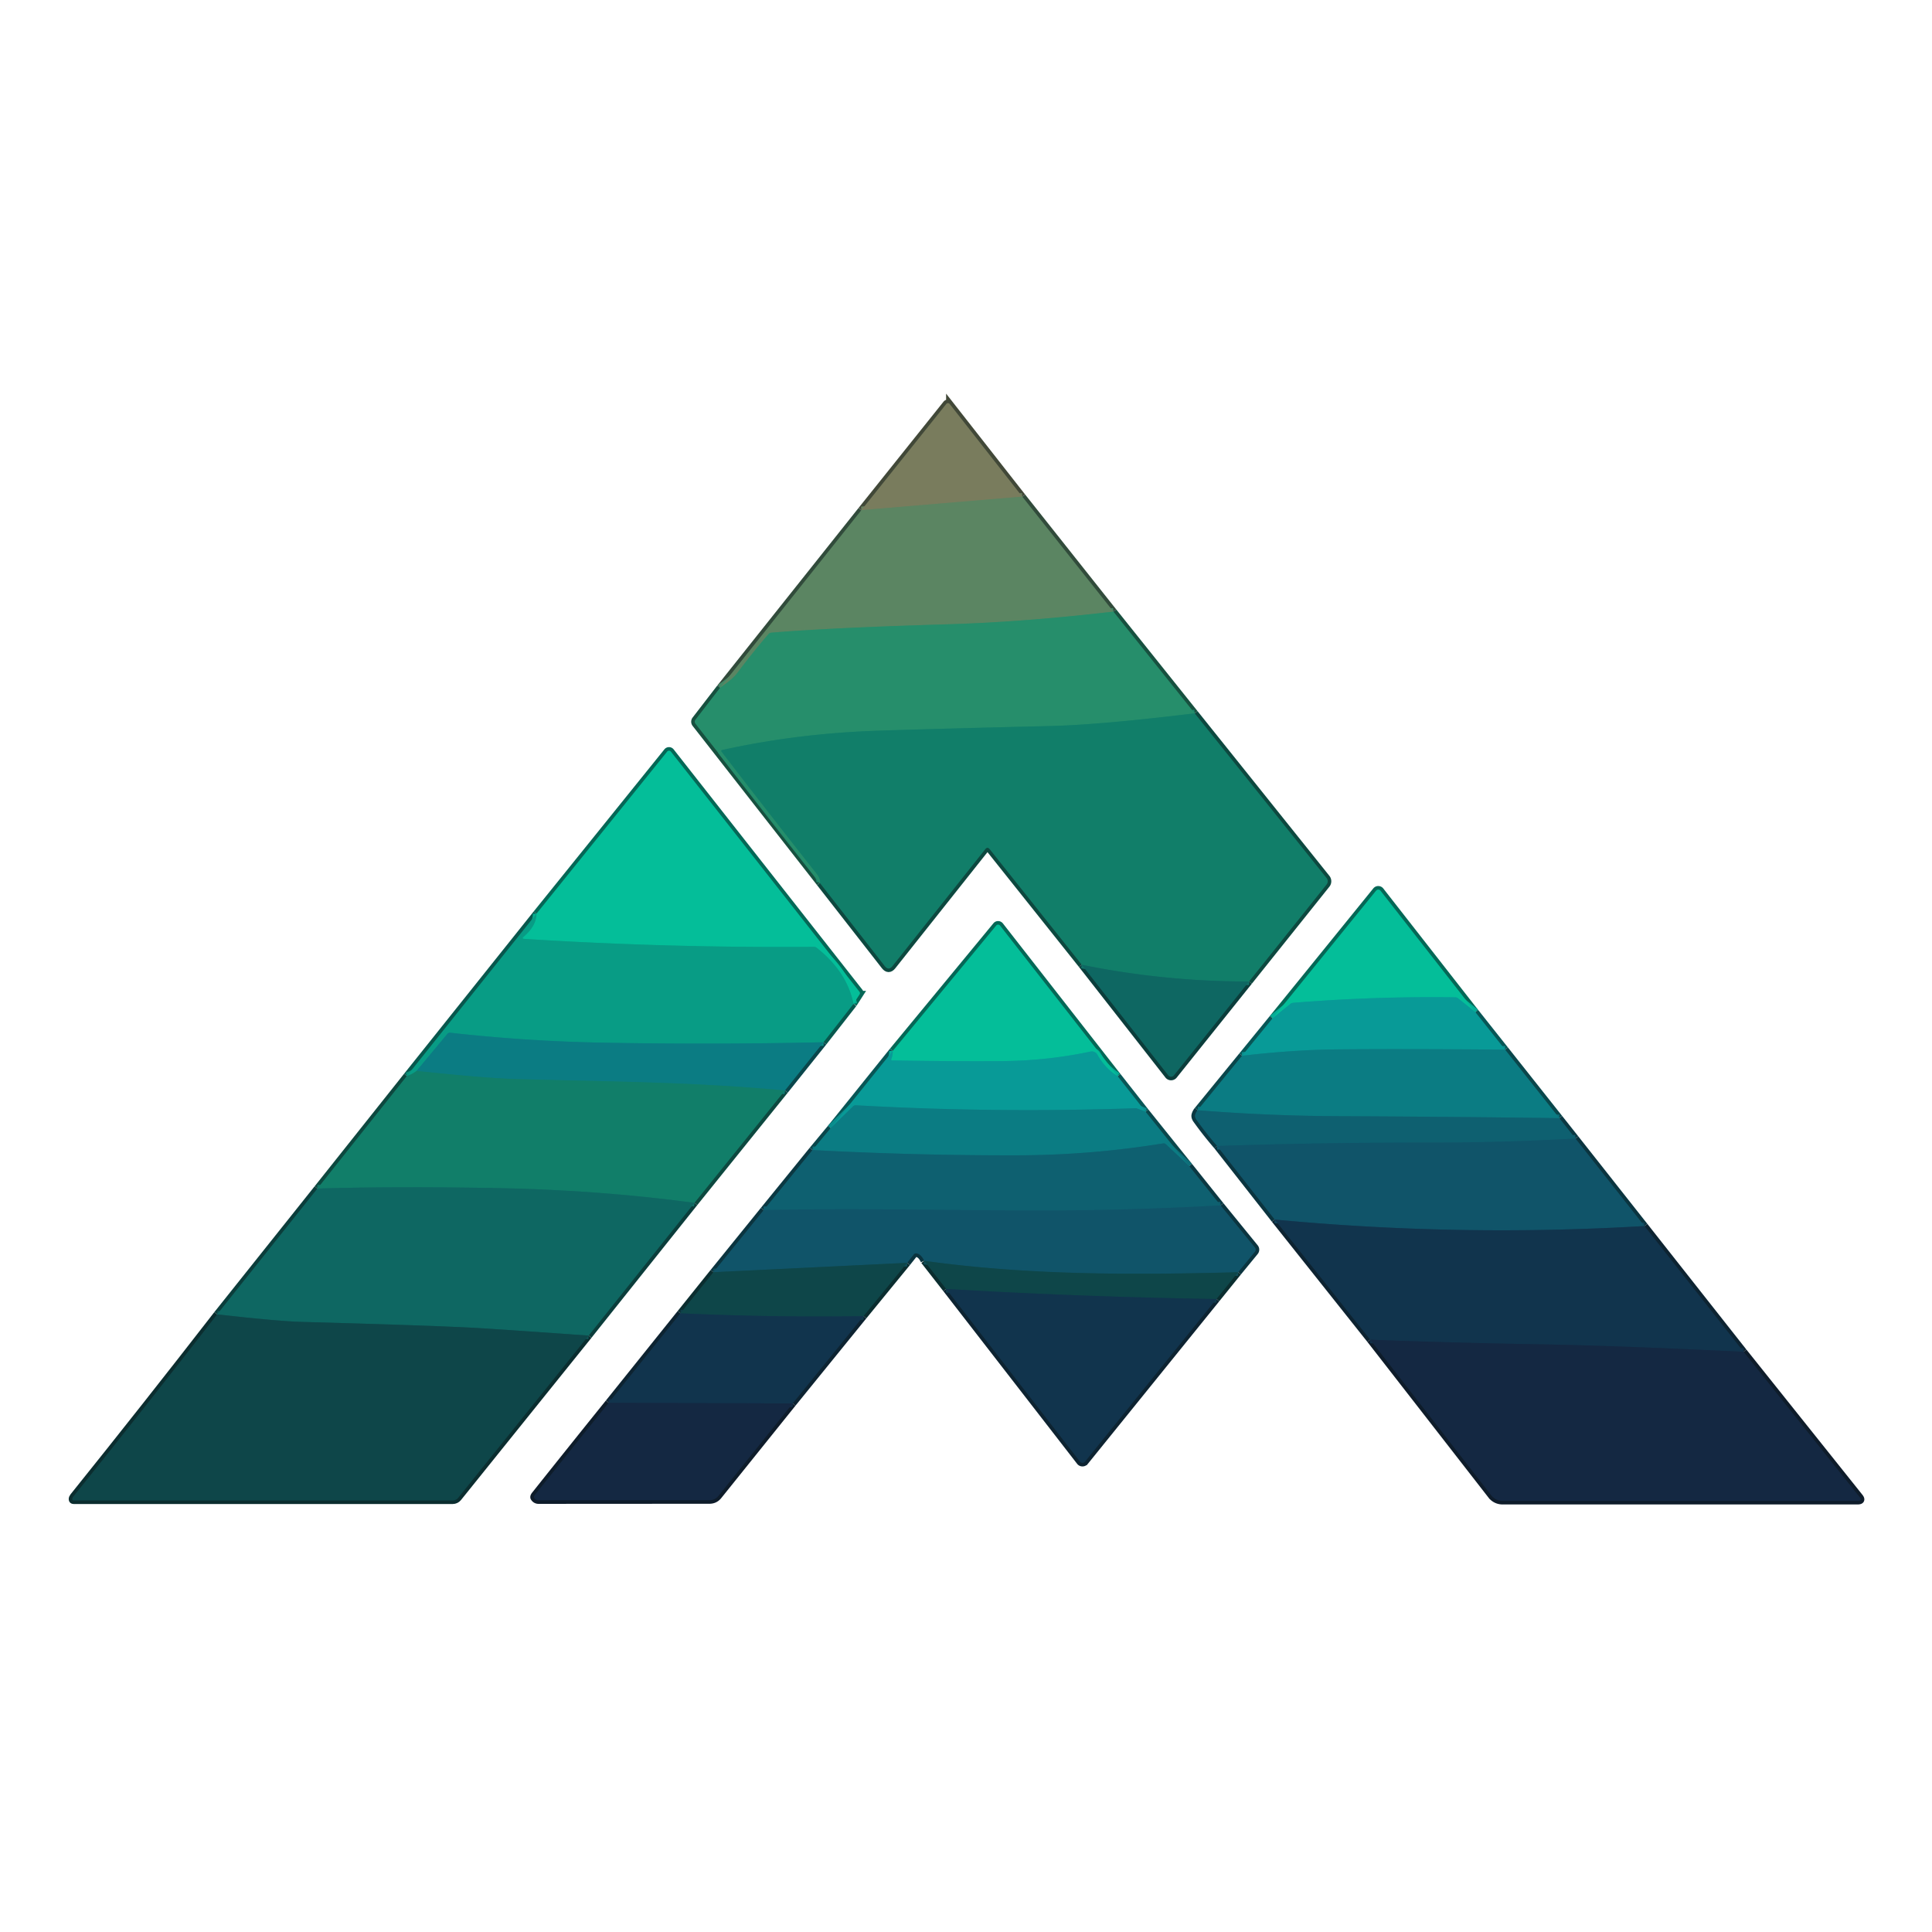 <svg xmlns="http://www.w3.org/2000/svg" width="400" height="400" version="1.0" viewBox="0 0 300 300"><defs><clipPath id="a"><path d="M127 58.621h39V86h-39Zm0 0"/></clipPath><clipPath id="b"><path d="M8.48 197H98v43H8.48Zm0 0"/></clipPath><clipPath id="c"><path d="M206 201h88.98v39H206Zm0 0"/></clipPath></defs><path fill="none" stroke="#314b3b" stroke-width="1.107" d="m133.75 79.215-21.93 27.57"/><path fill="none" stroke="#17503f" stroke-width="1.107" d="m111.82 106.785-3.836 4.977a.51.51 0 0 0 .004.617l19.309 24.71"/><path fill="none" stroke="#0d483f" stroke-width="1.107" d="m127.297 137.09 10.078 12.914c.402.516.809.516 1.215.004l14.398-18.14c.23-.29.461-.29.696 0l14.289 17.937"/><path fill="none" stroke="#0b3d3b" stroke-width="1.107" d="m167.973 149.805 13.43 17.175a.565.565 0 0 0 .883.004l11.667-14.578"/><path fill="none" stroke="#0d483f" stroke-width="1.107" d="m193.953 152.406 12.031-15.05a.802.802 0 0 0 0-1.024l-20.468-25.57"/><path fill="none" stroke="#17503f" stroke-width="1.107" d="m185.516 110.762-12.621-15.79"/><path fill="none" stroke="#314b3b" stroke-width="1.107" d="m172.895 94.973-14.157-17.856"/><g clip-path="url(#a)"><path fill="none" stroke="#414838" stroke-width="1.107" d="m158.738 77.117-11.273-14.39a.343.343 0 0 0-.266-.13.331.331 0 0 0-.265.13L133.75 79.215"/></g><path fill="none" stroke="#698060" stroke-width="1.107" d="m158.738 77.117-24.988 2.098"/><path fill="none" stroke="#418967" stroke-width="1.107" d="M172.895 94.973c-9.25 1.078-17.832 1.734-25.747 1.968-12.093.356-21.214.79-27.363 1.301a.653.653 0 0 0-.453.227c-1.504 1.726-3.129 3.754-4.879 6.074-.472.629-1.351 1.379-2.633 2.242"/><path fill="none" stroke="#1c876b" stroke-width="1.107" d="M185.516 110.762c-9.688 1.187-17.18 1.847-22.48 1.976-11.286.27-20.106.508-26.462.715-8.445.27-16.578 1.27-24.402 3-.195.043-.227.145-.106.297 4.493 5.86 9.403 12.16 14.727 18.906.45.559.617 1.04.504 1.434"/><path fill="none" stroke="#117267" stroke-width="1.107" d="M193.953 152.406c-8.781.008-17.441-.86-25.98-2.601"/><path fill="none" stroke="#08574d" stroke-width="1.107" d="m83.3 141.879-20.128 25.207"/><path fill="none" stroke="#0d483f" stroke-width="1.107" d="m63.172 167.086-13.887 17.469"/><path fill="none" stroke="#0b3d3b" stroke-width="1.107" d="m49.285 184.555-15.574 19.539"/><g clip-path="url(#b)"><path fill="none" stroke="#0b2d2f" stroke-width="1.107" d="M33.711 204.094c-7.36 9.492-14.8 18.922-22.332 28.297-.106.136-.16.27-.156.402.004.129.07.195.199.195h58.883c.32 0 .629-.144.832-.394l20.27-25.203"/></g><path fill="none" stroke="#0b3d3b" stroke-width="1.107" d="m91.406 207.39 16.434-20.609"/><path fill="none" stroke="#0d483f" stroke-width="1.107" d="m107.84 186.781 14.043-17.445"/><path fill="none" stroke="#0a464b" stroke-width="1.107" d="m121.883 169.336 5.992-7.496"/><path fill="none" stroke="#08574d" stroke-width="1.107" d="m127.875 161.84 4.656-5.961"/><path fill="none" stroke="#056756" stroke-width="1.107" d="m132.531 155.879.942-1.465a.335.335 0 0 0-.016-.414l-29.289-37.297a.36.36 0 0 0-.285-.137.37.37 0 0 0-.285.137L83.3 141.88"/><path fill="none" stroke="#05ae8e" stroke-width="1.107" d="M132.531 155.879c-.672-3.316-2.566-6.211-5.687-8.684a.757.757 0 0 0-.492-.172 631.318 631.318 0 0 1-44.91-1.23c-.329-.02-.368-.137-.118-.348 1.324-1.152 1.985-2.34 1.977-3.566"/><path fill="none" stroke="#0a8c83" stroke-width="1.107" d="M127.875 161.84a841.646 841.646 0 0 1-34.25.066c-7.922-.144-15.82-.66-23.703-1.543a.506.506 0 0 0-.465.188l-4.773 5.742"/><path fill="none" stroke="#0d8e77" stroke-width="1.107" d="M64.684 166.293a4.99 4.99 0 0 1-1.512.793"/><path fill="none" stroke="#0e7c77" stroke-width="1.107" d="M121.883 169.336c-13.863-1.32-27.629-1.395-41.469-1.766-3.348-.09-8.59-.52-15.73-1.277"/><path fill="none" stroke="#117267" stroke-width="1.107" d="M107.84 186.781c-10.078-1.363-20.637-2.136-31.684-2.32-10.07-.168-19.027-.137-26.87.094"/><path fill="none" stroke="#0e5656" stroke-width="1.107" d="M91.406 207.39c-9.949-.71-16.175-1.128-18.687-1.253-4.926-.242-13.574-.535-25.946-.875-2.46-.07-6.812-.457-13.062-1.168"/><path fill="none" stroke="#085656" stroke-width="1.107" d="m197.602 158.121-4.739 5.813"/><path fill="none" stroke="#0a464b" stroke-width="1.107" d="m192.863 163.934-6.906 8.46"/><path fill="none" stroke="#0b3842" stroke-width="1.107" d="M185.957 172.395a1.872 1.872 0 0 0-.387.746c-.05.222.02.468.211.738a56.127 56.127 0 0 0 3.207 4.07"/><path fill="none" stroke="#0b343f" stroke-width="1.107" d="m188.988 177.95 8.946 11.421"/><path fill="none" stroke="#0d2331" stroke-width="1.107" d="m197.934 189.371 14.828 18.656"/><g clip-path="url(#c)"><path fill="none" stroke="#0e1c2a" stroke-width="1.107" d="m212.762 208.027 18.82 24.196a2.17 2.17 0 0 0 1.703.832h55.176c.52 0 .617-.203.293-.61l-18.008-22.543"/></g><path fill="none" stroke="#0d2331" stroke-width="1.107" d="M270.746 209.902 255.36 190.38"/><path fill="none" stroke="#0b343f" stroke-width="1.107" d="m255.36 190.379-10.72-13.59"/><path fill="none" stroke="#0b3842" stroke-width="1.107" d="m244.64 176.79-2.503-3.165"/><path fill="none" stroke="#0a464b" stroke-width="1.107" d="m242.137 173.625-8.422-10.637"/><path fill="none" stroke="#085656" stroke-width="1.107" d="m233.715 162.988-4.617-5.82"/><path fill="none" stroke="#056756" stroke-width="1.107" d="m229.098 157.168-14.739-18.867a.44.44 0 0 0-.683-.004l-16.074 19.824"/><path fill="none" stroke="#05ac97" stroke-width="1.107" d="m229.098 157.168-2.668-2.137a.715.715 0 0 0-.473-.168 265.688 265.688 0 0 0-25.133.852.884.884 0 0 0-.484.195l-2.738 2.211"/><path fill="none" stroke="#0a8c8c" stroke-width="1.107" d="M233.715 162.988c-11.262-.093-20.07-.105-26.43-.035-4.316.047-9.125.375-14.422.98"/><path fill="none" stroke="#0d6e79" stroke-width="1.107" d="M242.137 173.625c-11.367-.148-22.707-.25-34.012-.3a292.766 292.766 0 0 1-22.168-.93"/><path fill="none" stroke="#105b6d" stroke-width="1.107" d="M244.64 176.79c-7.542.425-15.077.632-22.613.628a964.085 964.085 0 0 0-33.039.531"/><path fill="none" stroke="#11445b" stroke-width="1.107" d="M255.36 190.379c-19.2 1.14-38.34.805-57.426-1.008"/><path fill="none" stroke="#122f48" stroke-width="1.107" d="M270.746 209.902c-10.816-.504-21.57-.984-32.433-1.171-8.524-.149-17.04-.383-25.551-.704"/><path fill="none" stroke="#085656" stroke-width="1.107" d="m138.621 163.191-9.644 11.989"/><path fill="none" stroke="#0a464b" stroke-width="1.107" d="m128.977 175.18-2.82 3.398"/><path fill="none" stroke="#0b3842" stroke-width="1.107" d="m126.156 178.578-7.574 9.324"/><path fill="none" stroke="#0b343f" stroke-width="1.107" d="m118.582 187.902-7.812 9.649"/><path fill="none" stroke="#0b2d2f" stroke-width="1.107" d="m110.77 197.55-5.118 6.38"/><path fill="none" stroke="#0d2331" stroke-width="1.107" d="m105.652 203.93-11.14 13.89"/><path fill="none" stroke="#0e1c2a" stroke-width="1.107" d="M94.512 217.82a3043.306 3043.306 0 0 0-11.426 14.27c-.168.207-.223.36-.168.46a.785.785 0 0 0 .672.415l26.57-.016c.578 0 1.043-.222 1.403-.672l11.527-14.351"/><path fill="none" stroke="#0d2331" stroke-width="1.107" d="m123.09 217.926 10.996-13.551"/><path fill="none" stroke="#0b2d2f" stroke-width="1.107" d="m134.086 204.375 6.773-8.281"/><path fill="none" stroke="#0b343f" stroke-width="1.107" d="m140.86 196.094 1.019-1.285a.441.441 0 0 1 .469-.176c.468.094.855.476 1.156 1.144"/><path fill="none" stroke="#0b2d2f" stroke-width="1.107" d="m143.504 195.777 3.41 4.368"/><path fill="none" stroke="#0d2331" stroke-width="1.107" d="m146.914 200.145 20.774 26.812a.488.488 0 0 0 .394.195.501.501 0 0 0 .406-.191l20.407-25.246"/><path fill="none" stroke="#0b2d2f" stroke-width="1.107" d="m188.895 201.715 3.363-4.164"/><path fill="none" stroke="#0b343f" stroke-width="1.107" d="m192.258 197.55 2.605-3.175a.513.513 0 0 0 .004-.652l-5.332-6.551"/><path fill="none" stroke="#0b3842" stroke-width="1.107" d="m189.535 187.172-4.867-6.094"/><path fill="none" stroke="#0a464b" stroke-width="1.107" d="m184.668 181.078-6.781-8.453"/><path fill="none" stroke="#085656" stroke-width="1.107" d="m177.887 172.625-4.344-5.523"/><path fill="none" stroke="#056756" stroke-width="1.107" d="m173.543 167.102-18.254-23.38a.408.408 0 0 0-.3-.148.386.386 0 0 0-.305.145L138.62 163.19"/><path fill="none" stroke="#05ac97" stroke-width="1.107" d="M173.543 167.102c-1.273-.774-2.324-1.887-3.148-3.344a.981.981 0 0 0-1.059-.473c-4.484.957-9.137 1.453-13.96 1.485a696.983 696.983 0 0 1-16.798-.11c-.18 0-.234-.086-.168-.25a2.99 2.99 0 0 0 .211-1.219"/><path fill="none" stroke="#0a8c8c" stroke-width="1.107" d="m177.887 172.625-1.34-.504a.649.649 0 0 0-.246-.035c-14.48.504-28.95.352-43.399-.457a.583.583 0 0 0-.449.172l-3.476 3.379"/><path fill="none" stroke="#0d6e79" stroke-width="1.107" d="m184.668 181.078-3.617-3.39a.52.52 0 0 0-.465-.137 143.16 143.16 0 0 1-22.633 1.847 576.35 576.35 0 0 1-31.797-.82"/><path fill="none" stroke="#105b6d" stroke-width="1.107" d="M189.535 187.172c-10.18.57-20.308.832-30.387.793-13.527-.05-27.042-.367-40.566-.063"/><path fill="none" stroke="#104d59" stroke-width="1.107" d="M192.258 197.55c-16.274.43-32.586.493-48.754-1.773m-2.644.317-30.09 1.457"/><path fill="none" stroke="#103d4b" stroke-width="1.107" d="M188.895 201.715a960.407 960.407 0 0 1-41.98-1.57m-12.829 4.23c-9.504.14-18.98-.008-28.434-.445"/><path fill="none" stroke="#122f48" stroke-width="1.107" d="m123.09 217.926-28.578-.106"/><path fill="#797c5d" d="m158.738 77.117-24.988 2.098 13.184-16.488a.331.331 0 0 1 .265-.13c.102 0 .2.048.266.13l11.273 14.39Zm0 0"/><path fill="#5b8562" d="m158.738 77.117 14.157 17.856c-9.25 1.078-17.833 1.734-25.747 1.968-12.093.356-21.214.79-27.363 1.301a.653.653 0 0 0-.453.227c-1.504 1.726-3.129 3.754-4.879 6.074-.473.629-1.351 1.379-2.633 2.242l21.93-27.57 24.988-2.098Zm0 0"/><path fill="#268e6b" d="m172.895 94.973 12.62 15.789c-9.687 1.187-17.18 1.847-22.48 1.976-11.285.27-20.105.508-26.46.715-8.446.27-16.579 1.27-24.403 3-.195.043-.227.145-.106.297a1714.39 1714.39 0 0 0 14.727 18.906c.45.559.617 1.04.504 1.434l-19.309-24.711a.51.51 0 0 1-.004-.617l3.836-4.977c1.282-.863 2.16-1.613 2.633-2.242 1.75-2.32 3.375-4.348 4.879-6.074a.653.653 0 0 1 .453-.227c6.149-.512 15.27-.945 27.363-1.3 7.915-.235 16.497-.891 25.747-1.97Zm0 0"/><path fill="#117e69" d="M193.953 152.406c-8.781.008-17.441-.86-25.98-2.601l-14.29-17.938c-.234-.289-.464-.289-.695 0l-14.398 18.14c-.406.513-.813.513-1.215-.003l-10.078-12.914c.113-.395-.055-.875-.504-1.434a1714.39 1714.39 0 0 1-14.727-18.906c-.12-.152-.09-.254.106-.297 7.824-1.73 15.957-2.73 24.402-3 6.356-.207 15.176-.445 26.461-.715 5.3-.129 12.793-.789 22.48-1.976l20.47 25.57a.802.802 0 0 1 0 1.023l-12.032 15.051Zm0 0"/><path fill="#04be99" d="M132.531 155.879c-.672-3.316-2.566-6.211-5.687-8.684a.757.757 0 0 0-.492-.172 631.318 631.318 0 0 1-44.91-1.23c-.329-.02-.368-.137-.118-.348 1.324-1.152 1.985-2.34 1.977-3.566l20.297-25.176a.37.37 0 0 1 .285-.137.36.36 0 0 1 .285.137L133.457 154a.335.335 0 0 1 .016.414l-.942 1.465Zm96.567 1.289-2.668-2.137a.715.715 0 0 0-.473-.168 265.688 265.688 0 0 0-25.133.852.884.884 0 0 0-.484.195l-2.738 2.211 16.074-19.824a.44.44 0 0 1 .684.004l14.738 18.867Zm0 0"/><path fill="#089c85" d="M83.3 141.879c.009 1.226-.652 2.414-1.976 3.566-.25.211-.21.328.117.348a631.318 631.318 0 0 0 44.91 1.23.757.757 0 0 1 .493.172c3.12 2.473 5.015 5.368 5.687 8.684l-4.656 5.96a841.645 841.645 0 0 1-34.25.067c-7.922-.144-15.82-.66-23.703-1.543a.506.506 0 0 0-.465.188l-4.773 5.742a4.99 4.99 0 0 1-1.512.793L83.3 141.879Zm0 0"/><path fill="#04be99" d="M173.543 167.102c-1.273-.774-2.324-1.887-3.148-3.344a.981.981 0 0 0-1.06-.473c-4.483.957-9.136 1.453-13.96 1.485a696.977 696.977 0 0 1-16.797-.11c-.18 0-.234-.086-.168-.25a2.99 2.99 0 0 0 .211-1.219l16.063-19.472a.387.387 0 0 1 .304-.145.408.408 0 0 1 .301.149l18.254 23.379Zm0 0"/><path fill="#0e6762" d="m193.953 152.406-11.668 14.578a.565.565 0 0 1-.883-.004l-13.43-17.175c8.54 1.742 17.2 2.61 25.981 2.601Zm0 0"/><path fill="#089a97" d="m229.098 157.168 4.617 5.82c-11.262-.093-20.07-.105-26.43-.035-4.316.047-9.125.375-14.422.98l4.739-5.812 2.738-2.21a.884.884 0 0 1 .484-.196c8.36-.68 16.735-.965 25.133-.852.18 0 .336.055.473.168l2.668 2.137Zm0 0"/><path fill="#0b7c83" d="m127.875 161.84-5.992 7.496c-13.863-1.32-27.63-1.395-41.469-1.766-3.348-.09-8.59-.52-15.73-1.277l4.773-5.742a.506.506 0 0 1 .465-.188 254.546 254.546 0 0 0 23.703 1.543c11.363.211 22.781.188 34.25-.066Zm105.84 1.148 8.422 10.637c-11.367-.148-22.707-.25-34.012-.3a292.766 292.766 0 0 1-22.168-.93l6.906-8.461c5.297-.606 10.106-.934 14.422-.98 6.36-.071 15.168-.06 26.43.034Zm0 0"/><path fill="#089a97" d="m173.543 167.102 4.344 5.523-1.34-.504a.649.649 0 0 0-.246-.035c-14.48.504-28.95.351-43.399-.457a.583.583 0 0 0-.449.172l-3.476 3.379 9.644-11.989a2.99 2.99 0 0 1-.21 1.22c-.067.163-.013.25.167.25 6.05.105 11.652.144 16.797.109 4.824-.032 9.477-.528 13.96-1.485a.981.981 0 0 1 1.06.473c.824 1.457 1.875 2.57 3.148 3.344Zm0 0"/><path fill="#117e69" d="M64.684 166.293c7.14.758 12.382 1.187 15.73 1.277 13.84.371 27.606.446 41.469 1.766L107.84 186.78c-10.078-1.363-20.637-2.136-31.684-2.32-10.07-.168-19.027-.137-26.87.094l13.886-17.47a4.99 4.99 0 0 0 1.512-.792Zm0 0"/><path fill="#0b7c83" d="m177.887 172.625 6.781 8.453-3.617-3.39a.52.52 0 0 0-.465-.137 143.16 143.16 0 0 1-22.633 1.847 576.35 576.35 0 0 1-31.797-.82l2.82-3.398 3.477-3.38a.583.583 0 0 1 .45-.171c14.449.809 28.917.96 43.398.457a.649.649 0 0 1 .246.035l1.34.504Zm0 0"/><path fill="#0e6070" d="M185.957 172.395c7.406.59 14.793.902 22.168.93 11.305.05 22.645.152 34.012.3l2.504 3.164c-7.543.426-15.078.633-22.614.629a964.083 964.083 0 0 0-33.039.531 56.128 56.128 0 0 1-3.207-4.07c-.191-.27-.261-.516-.21-.738.054-.243.183-.493.386-.746Zm0 0"/><path fill="#105469" d="M255.36 190.379c-19.2 1.14-38.34.805-57.426-1.008l-8.946-11.422a964.083 964.083 0 0 1 33.04-.531 397.14 397.14 0 0 0 22.613-.629l10.718 13.59Zm0 0"/><path fill="#0e6070" d="m184.668 181.078 4.867 6.094c-10.18.57-20.308.832-30.387.793-13.527-.05-27.043-.367-40.566-.063l7.574-9.324c10.61.567 21.207.84 31.797.82a143.16 143.16 0 0 0 22.633-1.847.52.52 0 0 1 .465.137l3.617 3.39Zm0 0"/><path fill="#0e6762" d="m107.84 186.781-16.434 20.61c-9.949-.711-16.176-1.13-18.687-1.254-4.926-.242-13.574-.535-25.946-.875-2.46-.07-6.812-.457-13.062-1.168l15.574-19.54c7.844-.23 16.8-.261 26.871-.093 11.047.184 21.606.957 31.684 2.32Zm0 0"/><path fill="#105469" d="m189.535 187.172 5.332 6.55a.513.513 0 0 1-.004.653l-2.605 3.176c-16.274.43-32.586.492-48.754-1.774-.3-.668-.688-1.05-1.156-1.144a.441.441 0 0 0-.47.176l-1.019 1.285-30.09 1.457 7.813-9.649c13.523-.304 27.04.012 40.566.063a508.227 508.227 0 0 0 30.387-.793Zm0 0"/><path fill="#11344d" d="m255.36 190.379 15.386 19.523c-10.816-.504-21.57-.984-32.433-1.172a1256.77 1256.77 0 0 1-25.551-.703l-14.828-18.656a372.705 372.705 0 0 0 57.425 1.008Zm0 0"/><path fill="#0e4649" d="m192.258 197.55-3.363 4.165a960.407 960.407 0 0 1-41.98-1.57l-3.411-4.368c16.168 2.266 32.48 2.203 48.754 1.774Zm-51.398-1.456-6.774 8.281c-9.504.14-18.98-.008-28.434-.445l5.118-6.38 30.09-1.456Zm0 0"/><path fill="#11344d" d="m188.895 201.715-20.407 25.246a.501.501 0 0 1-.406.191c-.156 0-.3-.07-.394-.195l-20.774-26.812a960.407 960.407 0 0 0 41.98 1.57Zm-83.243 2.215c9.453.437 18.93.586 28.434.445l-10.996 13.55-28.578-.105 11.14-13.89Zm0 0"/><path fill="#0e4649" d="M33.71 204.094c6.25.71 10.602 1.097 13.063 1.168 12.372.34 21.02.633 25.946.875 2.511.125 8.738.543 18.687 1.254l-20.27 25.203c-.202.25-.511.394-.831.394H11.422c-.129 0-.195-.066-.2-.195-.003-.133.051-.266.157-.402a2087.298 2087.298 0 0 0 22.332-28.297Zm0 0"/><path fill="#142842" d="m270.746 209.902 18.008 22.543c.324.407.226.61-.293.61h-55.176a2.168 2.168 0 0 1-1.703-.832l-18.82-24.196c8.511.32 17.027.555 25.55.703 10.864.188 21.618.668 32.434 1.172Zm-147.656 8.024-11.528 14.351c-.359.45-.824.672-1.402.672l-26.57.016a.785.785 0 0 1-.672-.414c-.055-.102 0-.254.168-.461a3035.37 3035.37 0 0 1 11.426-14.27l28.578.106Zm0 0"/></svg>